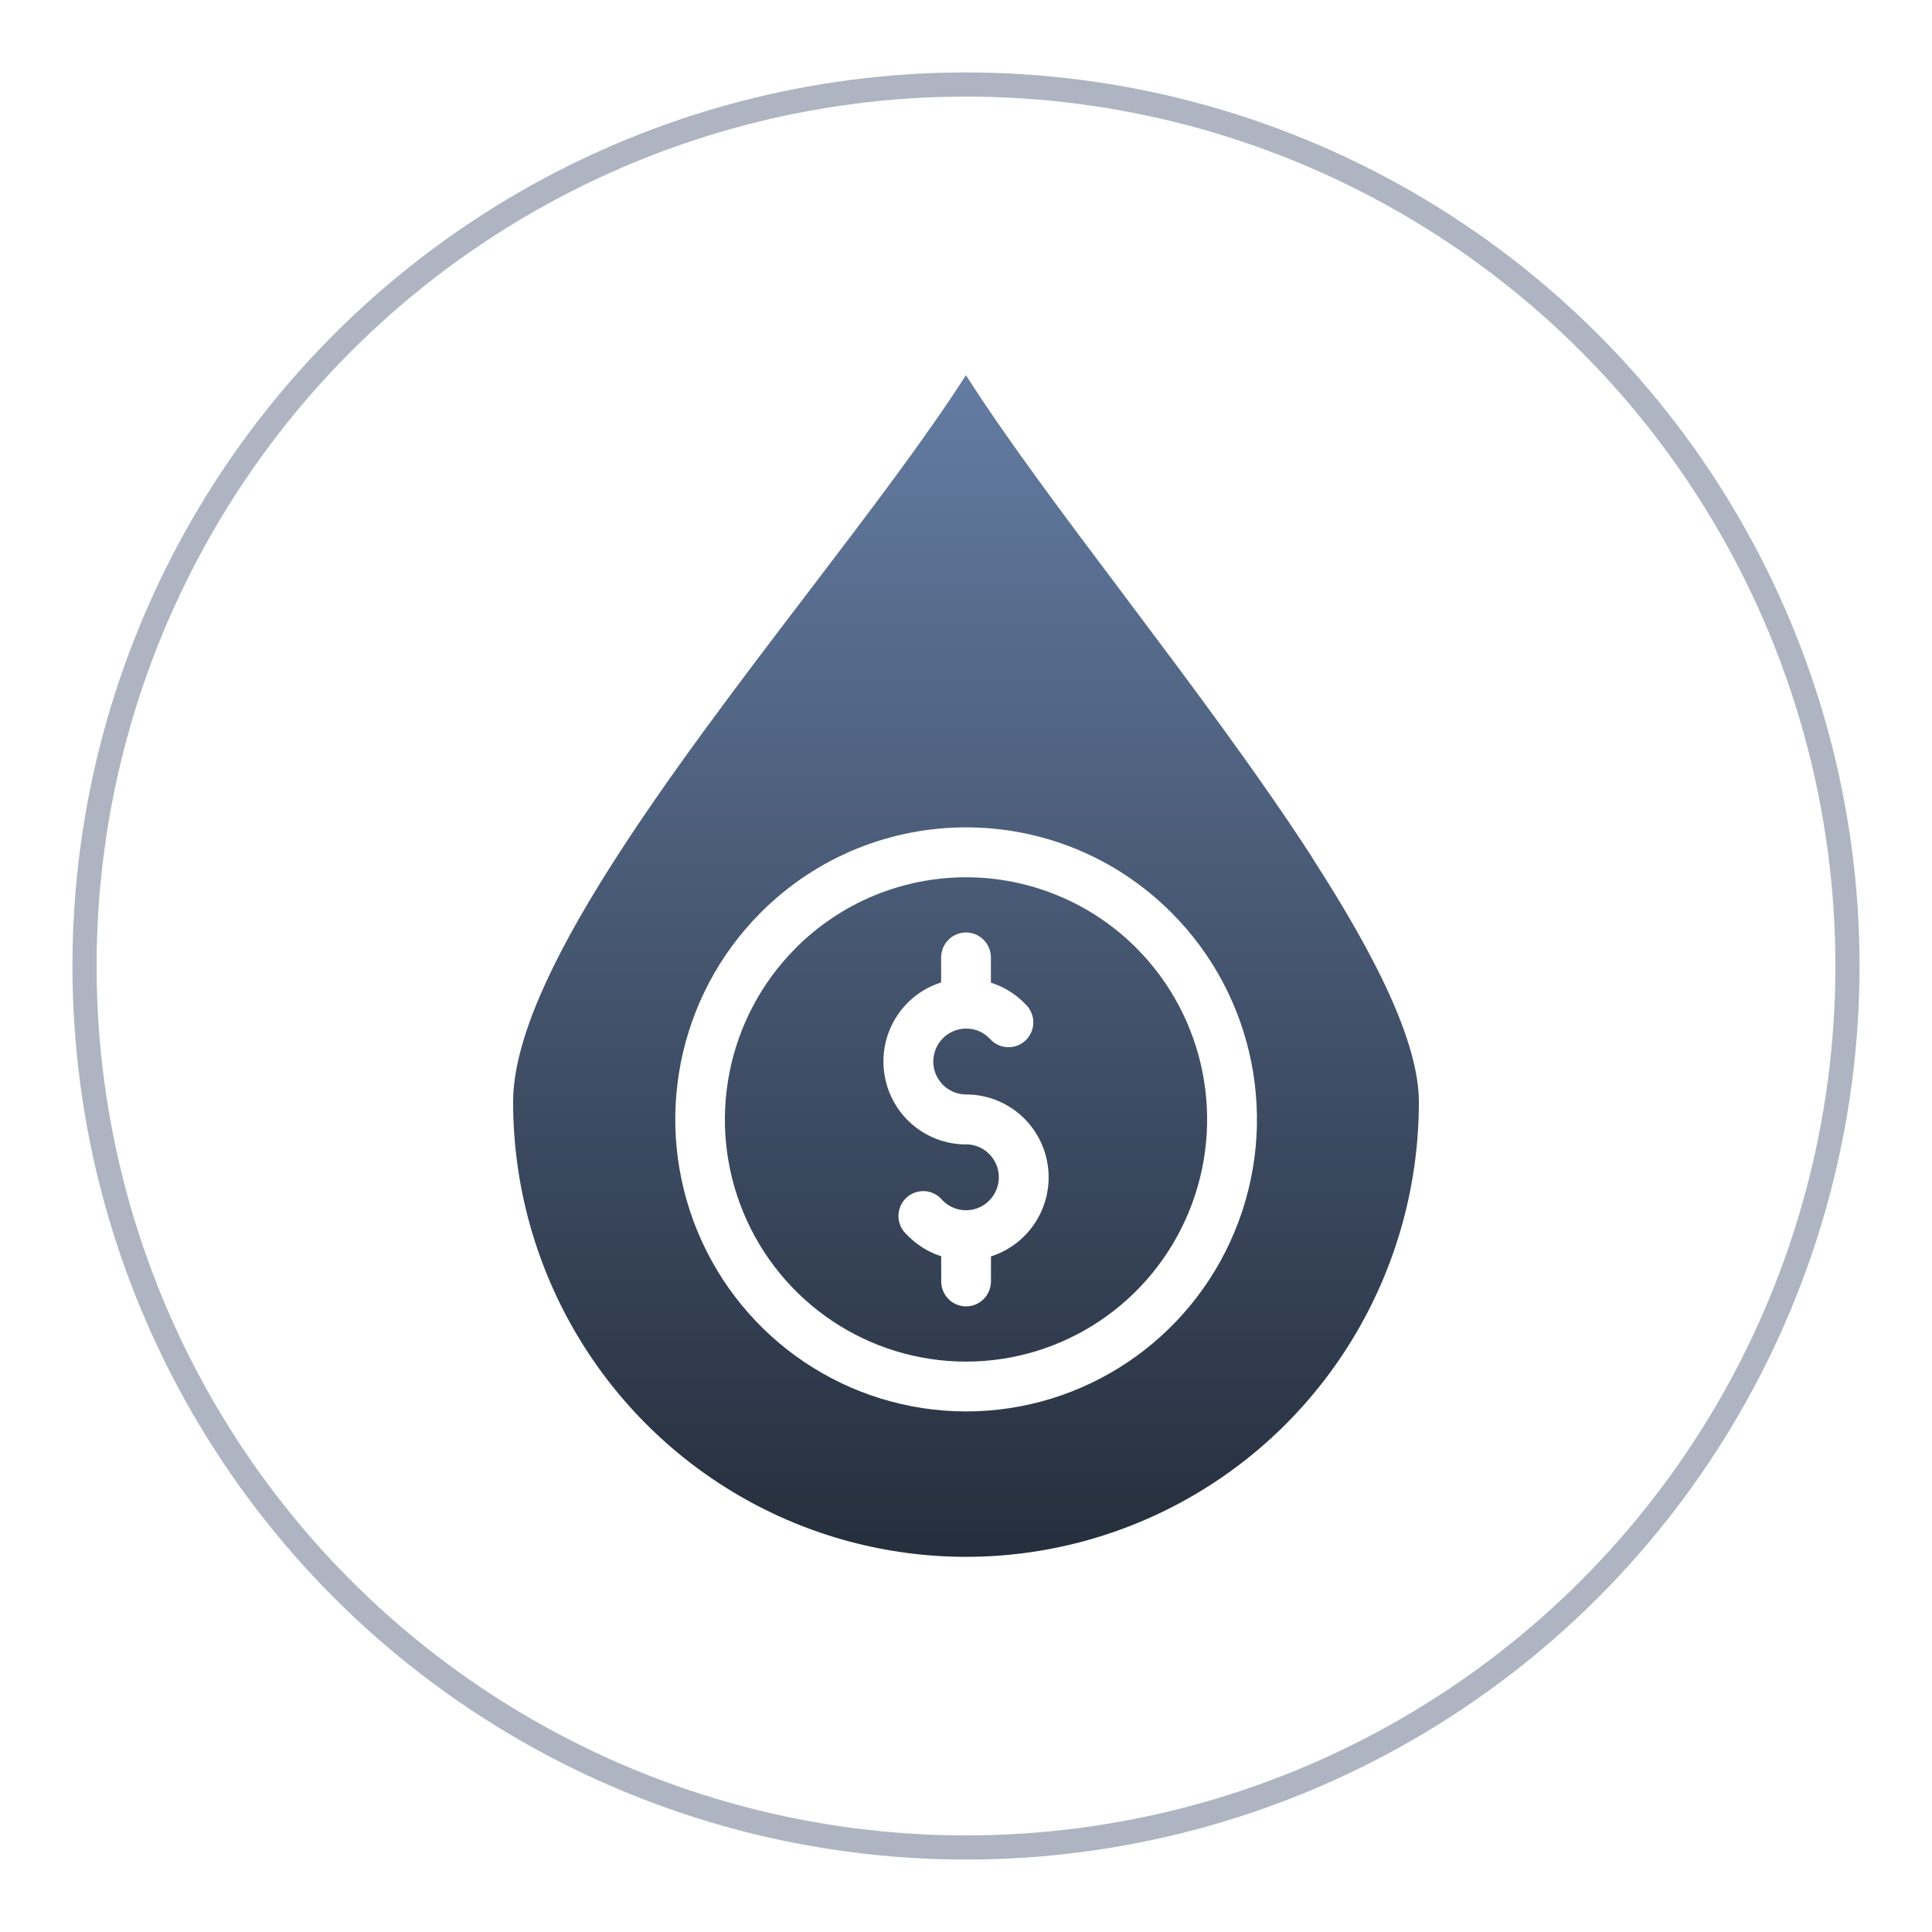 <svg width="80" height="80" viewBox="0 0 80 80" fill="none" xmlns="http://www.w3.org/2000/svg">
<path fill-rule="evenodd" clip-rule="evenodd" d="M54.391 35.604C54.358 35.56 54.331 35.513 54.307 35.462C52.054 31.987 49.234 28.23 46.569 24.68C44.059 21.344 41.688 18.187 39.998 15.535C38.328 18.143 35.987 21.212 33.508 24.467C27.757 32.01 21.247 40.553 21.247 45.633C21.247 52.36 24.823 58.579 30.624 61.942C36.426 65.306 43.574 65.306 49.379 61.942C55.181 58.579 58.752 52.36 58.752 45.633C58.752 43.14 56.938 39.557 54.391 35.604ZM32.942 39.263C34.814 37.383 37.354 36.326 40.002 36.326C42.65 36.326 45.19 37.383 47.062 39.263C49.916 42.131 50.769 46.443 49.224 50.19C47.679 53.936 44.04 56.381 40.002 56.381C35.961 56.381 32.321 53.939 30.776 50.193C29.231 46.447 30.084 42.135 32.942 39.266L32.942 39.263ZM31.485 37.803C36.191 33.078 43.813 33.078 48.52 37.803C51.964 41.261 52.996 46.46 51.13 50.982C49.265 55.5 44.873 58.444 40.002 58.444C35.132 58.44 30.743 55.497 28.878 50.978C27.016 46.46 28.044 41.261 31.485 37.803ZM40.002 47.388C38.312 47.388 36.878 46.152 36.622 44.479C36.362 42.802 37.361 41.19 38.97 40.682V39.649C38.97 39.077 39.432 38.612 40.002 38.612C40.569 38.612 41.031 39.077 41.031 39.649V40.689C41.132 40.723 41.233 40.76 41.331 40.8C41.753 40.98 42.134 41.241 42.454 41.573C42.663 41.762 42.781 42.033 42.788 42.318C42.791 42.599 42.68 42.873 42.478 43.07C42.275 43.27 41.999 43.375 41.715 43.361C41.435 43.351 41.169 43.222 40.983 43.009C40.73 42.738 40.373 42.586 40.005 42.592C39.253 42.592 38.646 43.202 38.646 43.957C38.646 44.709 39.253 45.319 40.005 45.319C41.692 45.319 43.126 46.555 43.382 48.228C43.638 49.902 42.64 51.514 41.034 52.025V53.062V53.058C41.034 53.631 40.572 54.095 40.005 54.095C39.435 54.095 38.973 53.631 38.973 53.058V52.019C38.872 51.985 38.771 51.947 38.673 51.907C38.251 51.724 37.87 51.46 37.553 51.128C37.337 50.938 37.209 50.664 37.202 50.376C37.196 50.088 37.31 49.81 37.516 49.61C37.722 49.41 38.002 49.306 38.288 49.322C38.575 49.339 38.842 49.478 39.024 49.698C39.341 50.027 39.803 50.173 40.248 50.091C40.697 50.007 41.071 49.702 41.25 49.282C41.429 48.858 41.385 48.377 41.132 47.995C40.882 47.615 40.457 47.385 40.002 47.385L40.002 47.388Z" fill="url(#paint0_linear_774_6768)"/>
<circle cx="40" cy="40" r="36.5" stroke="#5E6B84" stroke-opacity="0.5"/>
<defs>
<linearGradient id="paint0_linear_774_6768" x1="40" y1="15.535" x2="40" y2="64.465" gradientUnits="userSpaceOnUse">
<stop stop-color="#647CA2"/>
<stop offset="1" stop-color="#252E3C"/>
</linearGradient>
</defs>
</svg>
